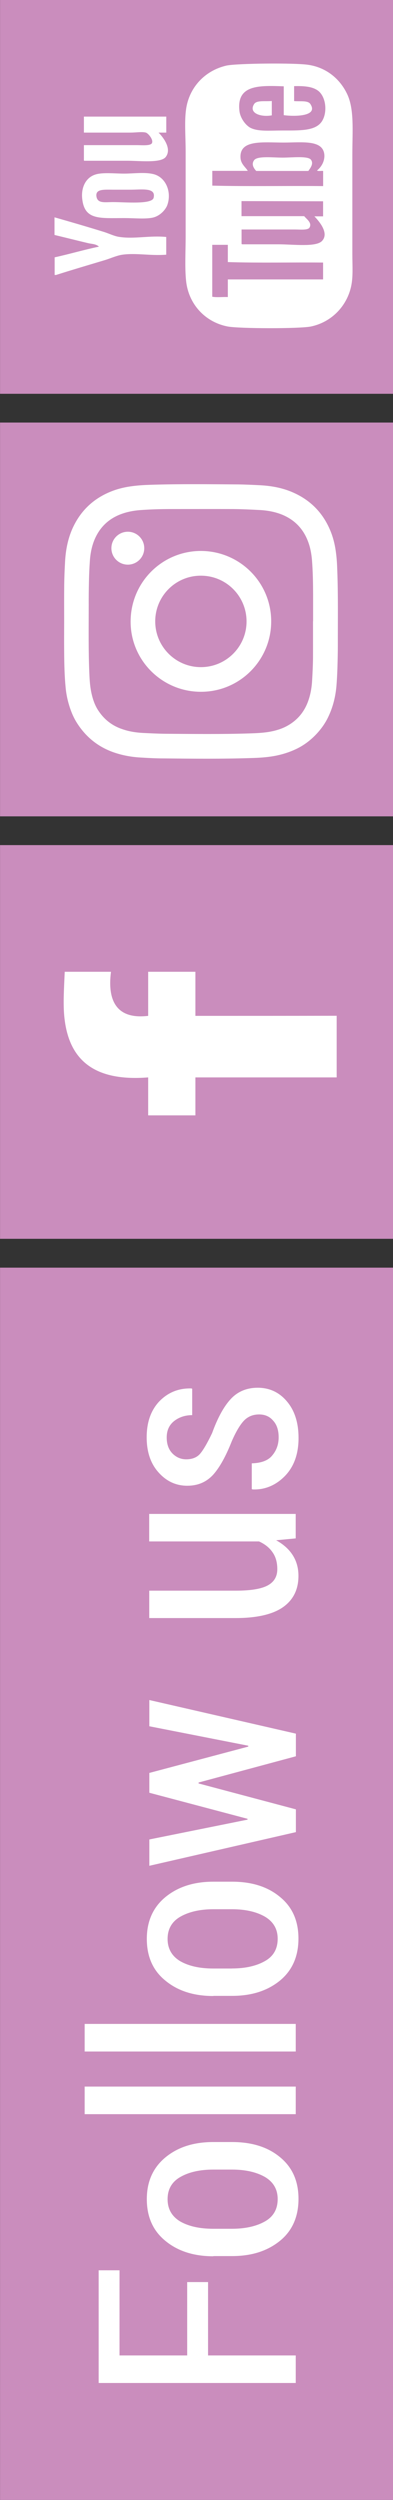 <?xml version="1.0" encoding="utf-8"?>
<!-- Generator: Adobe Illustrator 16.0.0, SVG Export Plug-In . SVG Version: 6.00 Build 0)  -->
<!DOCTYPE svg PUBLIC "-//W3C//DTD SVG 1.1//EN" "http://www.w3.org/Graphics/SVG/1.1/DTD/svg11.dtd">
<svg version="1.1" id="Ebene_1" xmlns="http://www.w3.org/2000/svg" xmlns:xlink="http://www.w3.org/1999/xlink" x="0px" y="0px"
	 width="8.421px" height="53.465px" viewBox="0 0 8.421 53.465" enable-background="new 0 0 8.421 53.465" xml:space="preserve">
<rect x="0" y="0" width="8.421" height="53.465" fill="#333333" stroke="none"/>
<rect x="0.001" y="27.111" fill="#CA8DBD" width="8.42" height="26.354"/>
<rect x="0.001" y="18.074" fill="#CA8DBD" width="8.42" height="8.42"/>
<rect x="0.001" y="9.037" fill="#CA8DBD" width="8.42" height="8.422"/>
<rect x="0.001" fill="#CA8DBD" width="8.42" height="8.422"/>
<g enable-background="new    ">
	<path fill="#FFFFFF" d="M4.458,48.806v1.569h1.879v0.589H2.114v-2.41h0.447v1.821h1.45v-1.569H4.458z"/>
</g>
<g enable-background="new    ">
	<path fill="#FFFFFF" d="M4.572,48.254c-0.416,0-0.758-0.108-1.024-0.326c-0.271-0.219-0.402-0.518-0.402-0.896
		c0-0.377,0.134-0.674,0.4-0.894c0.269-0.221,0.608-0.327,1.026-0.327h0.4c0.42,0,0.763,0.104,1.027,0.323
		c0.268,0.219,0.397,0.516,0.397,0.893c0,0.381-0.133,0.682-0.396,0.896c-0.27,0.219-0.608,0.327-1.028,0.327h-0.4L4.572,48.254
		L4.572,48.254z M4.971,47.666c0.284,0,0.521-0.053,0.704-0.156c0.186-0.104,0.275-0.266,0.275-0.479
		c0-0.209-0.093-0.367-0.275-0.474C5.492,46.453,5.255,46.4,4.971,46.4H4.569c-0.282,0-0.52,0.053-0.702,0.157
		c-0.185,0.104-0.276,0.265-0.276,0.476c0,0.213,0.093,0.371,0.274,0.479c0.185,0.104,0.419,0.154,0.704,0.154H4.971L4.971,47.666z"
		/>
	<path fill="#FFFFFF" d="M6.337,44.625v0.59H1.814v-0.59H6.337z"/>
	<path fill="#FFFFFF" d="M6.337,43.285v0.59H1.814v-0.59H6.337z"/>
	<path fill="#FFFFFF" d="M4.572,42.688c-0.416,0-0.758-0.107-1.024-0.326c-0.271-0.217-0.402-0.517-0.402-0.896
		c0-0.377,0.134-0.676,0.4-0.895c0.268-0.219,0.608-0.328,1.026-0.328h0.4c0.42,0,0.763,0.106,1.027,0.326
		c0.267,0.217,0.396,0.514,0.396,0.891c0,0.383-0.134,0.682-0.396,0.898c-0.268,0.218-0.606,0.327-1.026,0.327h-0.4L4.572,42.688
		L4.572,42.688z M4.971,42.099c0.284,0,0.521-0.053,0.704-0.157c0.187-0.104,0.275-0.265,0.275-0.479
		c0-0.209-0.093-0.365-0.275-0.473c-0.184-0.105-0.42-0.158-0.704-0.158H4.569c-0.282,0-0.52,0.055-0.702,0.158
		c-0.185,0.105-0.276,0.267-0.276,0.477s0.093,0.371,0.274,0.478c0.184,0.104,0.419,0.155,0.704,0.155H4.971L4.971,42.099z"/>
	<path fill="#FFFFFF" d="M5.32,37.354v-0.019L3.2,36.919v-0.561l3.14,0.719v0.484l-2.085,0.561v0.02l2.085,0.554v0.487l-3.14,0.72
		V39.34l2.104-0.424v-0.018L3.2,38.341v-0.424L5.32,37.354z"/>
	<path fill="#FFFFFF" d="M5.917,32.941c0.152,0.084,0.271,0.188,0.354,0.317s0.124,0.277,0.124,0.445
		c0,0.283-0.105,0.508-0.327,0.666c-0.219,0.156-0.562,0.236-1.021,0.236H3.198v-0.586h1.859c0.321,0,0.549-0.039,0.685-0.115
		c0.133-0.074,0.2-0.189,0.2-0.344c0-0.146-0.034-0.267-0.103-0.363C5.773,33.1,5.675,33.022,5.55,32.966H3.197v-0.588h3.139v0.523
		L5.917,32.941z"/>
	<path fill="#FFFFFF" d="M5.552,30.25c-0.122,0-0.227,0.039-0.311,0.119c-0.084,0.082-0.178,0.232-0.275,0.455
		c-0.127,0.322-0.26,0.561-0.4,0.717c-0.145,0.156-0.326,0.234-0.554,0.234c-0.241,0-0.446-0.095-0.615-0.285
		c-0.17-0.189-0.254-0.439-0.254-0.75c0-0.324,0.091-0.58,0.272-0.771C3.6,29.78,3.825,29.687,4.1,29.694L4.118,29.7v0.565
		c-0.146,0-0.276,0.041-0.385,0.125c-0.107,0.084-0.161,0.201-0.161,0.353c0,0.146,0.042,0.26,0.125,0.344
		C3.78,31.169,3.878,31.21,3.99,31.21c0.12,0,0.216-0.035,0.284-0.104c0.067-0.07,0.161-0.226,0.271-0.457
		c0.119-0.328,0.253-0.572,0.401-0.73c0.148-0.16,0.344-0.24,0.575-0.24c0.26,0,0.471,0.103,0.633,0.3
		c0.162,0.194,0.243,0.454,0.243,0.774c0,0.348-0.1,0.617-0.294,0.816c-0.195,0.198-0.429,0.295-0.688,0.285l-0.02-0.007v-0.551
		c0.203-0.006,0.352-0.061,0.438-0.168c0.088-0.104,0.138-0.231,0.138-0.389c0-0.151-0.039-0.271-0.118-0.356
		C5.777,30.293,5.675,30.25,5.552,30.25z"/>
</g>
<g>
	<g>
		<g>
			<g>
				<g>
					<g>
						<defs>
							<rect id="SVGID_1_" x="0.001" y="0.002" width="8.42" height="53.464"/>
						</defs>
						<clipPath id="SVGID_2_">
							<use xlink:href="#SVGID_1_"  overflow="visible"/>
						</clipPath>
						<path clip-path="url(#SVGID_2_)" fill="#FFFFFF" d="M1.387,20.783h0.991c-0.084,0.652,0.146,1.021,0.797,0.943
							c0-0.271,0-0.666,0-0.943h1.012v0.943c0.979,0,2.021,0,3.027-0.002v1.318H4.187c0,0.244,0,0.545,0,0.812H3.175v-0.812
							c-1.189,0.094-1.744-0.395-1.805-1.402C1.355,21.371,1.375,21.074,1.387,20.783"/>
					</g>
				</g>
			</g>
		</g>
	</g>
</g>
<g>
	<g>
		<g>
			<g>
				<g>
					<defs>
						<rect id="SVGID_3_" x="0.001" y="0.002" width="8.42" height="53.464"/>
					</defs>
					<clipPath id="SVGID_4_">
						<use xlink:href="#SVGID_3_"  overflow="visible"/>
					</clipPath>
					<path clip-path="url(#SVGID_4_)" fill="#FFFFFF" d="M1.169,5.504c0.321-0.07,0.627-0.162,0.951-0.229
						C2.06,5.217,1.971,5.219,1.891,5.201C1.659,5.146,1.406,5.082,1.168,5.025V4.648c0.351,0.1,0.693,0.199,1.054,0.311
						c0.11,0.033,0.231,0.096,0.343,0.109c0.316,0.047,0.643-0.035,0.997,0v0.379c-0.339,0.027-0.642-0.041-0.94,0
						c-0.12,0.018-0.243,0.074-0.359,0.111C1.917,5.662,1.548,5.77,1.2,5.881H1.171V5.504H1.169L1.169,5.504z"/>
				</g>
			</g>
		</g>
	</g>
</g>
<g>
	<g>
		<g>
			<g>
				<g>
					<defs>
						<rect id="SVGID_5_" x="0.001" y="0.002" width="8.42" height="53.464"/>
					</defs>
					<clipPath id="SVGID_6_">
						<use xlink:href="#SVGID_5_"  overflow="visible"/>
					</clipPath>
					<path clip-path="url(#SVGID_6_)" fill="#FFFFFF" d="M1.798,3.104h1.138c0.098,0,0.293,0.02,0.321-0.045
						c0.033-0.074-0.08-0.207-0.131-0.223c-0.082-0.023-0.213,0-0.332,0H1.798V2.494h1.765v0.342H3.397
						c0.081,0.08,0.296,0.336,0.155,0.52c-0.104,0.137-0.558,0.082-0.82,0.082H1.827C1.814,3.439,1.8,3.441,1.798,3.428V3.104
						L1.798,3.104z"/>
				</g>
			</g>
		</g>
	</g>
</g>
<g>
	<g>
		<g>
			<g>
				<g>
					<defs>
						<rect id="SVGID_7_" x="0.001" y="0.002" width="8.42" height="53.464"/>
					</defs>
					<clipPath id="SVGID_8_">
						<use xlink:href="#SVGID_7_"  overflow="visible"/>
					</clipPath>
					<path clip-path="url(#SVGID_8_)" fill="#FFFFFF" d="M3.292,4.23C3.259,4.377,2.68,4.322,2.425,4.322
						c-0.168,0-0.315,0.031-0.353-0.094C2.021,4.031,2.23,4.057,2.444,4.057h0.341C3.046,4.057,3.346,4.004,3.292,4.23 M2.657,3.713
						c-0.191,0-0.465-0.031-0.617,0.021C1.831,3.801,1.73,4.023,1.764,4.27C1.82,4.711,2.143,4.664,2.666,4.664
						c0.217,0,0.446,0.025,0.609-0.01C3.439,4.615,3.546,4.48,3.581,4.396C3.687,4.119,3.56,3.789,3.285,3.723
						C3.099,3.678,2.867,3.713,2.657,3.713"/>
				</g>
			</g>
		</g>
	</g>
</g>
<g>
	<g>
		<g>
			<g>
				<g>
					<defs>
						<rect id="SVGID_9_" x="0.001" y="0.002" width="8.42" height="53.464"/>
					</defs>
					<clipPath id="SVGID_10_">
						<use xlink:href="#SVGID_9_"  overflow="visible"/>
					</clipPath>
					<path clip-path="url(#SVGID_10_)" fill="#FFFFFF" d="M5.444,3.428C5.384,3.512,5.432,3.592,5.49,3.656h1.117
						c0.04-0.059,0.119-0.152,0.057-0.238C6.602,3.33,6.267,3.371,6.055,3.371C5.841,3.371,5.511,3.33,5.444,3.428"/>
				</g>
			</g>
		</g>
	</g>
</g>
<g>
	<g>
		<g>
			<g>
				<g>
					<defs>
						<rect id="SVGID_11_" x="0.001" y="0.002" width="8.42" height="53.464"/>
					</defs>
					<clipPath id="SVGID_12_">
						<use xlink:href="#SVGID_11_"  overflow="visible"/>
					</clipPath>
					<path clip-path="url(#SVGID_12_)" fill="#FFFFFF" d="M5.444,2.227c-0.122,0.195,0.149,0.283,0.38,0.24V2.16
						C5.673,2.174,5.5,2.139,5.444,2.227"/>
				</g>
			</g>
		</g>
	</g>
</g>
<g>
	<g>
		<g>
			<g>
				<g>
					<path fill="#FFFFFF" d="M6.653,2.229C6.601,2.143,6.446,2.174,6.302,2.162v-0.32C6.539,1.836,6.71,1.855,6.827,1.949
						c0.171,0.146,0.19,0.488,0.058,0.664c-0.144,0.189-0.459,0.178-0.84,0.178c-0.27,0-0.52,0.027-0.686-0.061
						C5.246,2.664,5.143,2.508,5.13,2.369C5.068,1.812,5.548,1.826,6.08,1.846v0.617C6.311,2.494,6.821,2.492,6.653,2.229
						 M6.951,3.322c0.004,0.109-0.046,0.234-0.158,0.324c0.022,0.021,0.09,0.004,0.131,0.01V3.98
						c-0.789-0.008-1.602,0.01-2.375-0.01V3.654h0.76c-0.047-0.08-0.151-0.146-0.156-0.285c-0.018-0.389,0.482-0.32,0.923-0.32
						C6.475,3.049,6.933,2.98,6.951,3.322 M6.923,4.305v0.322H6.737c0.08,0.084,0.326,0.35,0.166,0.523
						C6.78,5.291,6.287,5.225,5.97,5.225H5.203c-0.013,0-0.022,0-0.027-0.01V4.908h1.141c0.123,0,0.289,0.02,0.318-0.047
						c0.053-0.1-0.072-0.18-0.117-0.238H5.175V4.301L6.923,4.305L6.923,4.305z M4.882,5.605c0.662,0.021,1.363,0.004,2.041,0.01
						v0.361H4.882v0.377C4.776,6.348,4.644,6.365,4.548,6.346V5.236h0.334V5.605z M4.855,1.402C4.389,1.508,4.052,1.871,3.987,2.338
						C3.95,2.596,3.978,2.92,3.978,3.24v1.828c0,0.299-0.02,0.656,0.009,0.934c0.051,0.506,0.412,0.887,0.888,0.98
						c0.237,0.047,1.551,0.051,1.791,0C7.11,6.887,7.433,6.543,7.524,6.123C7.569,5.916,7.55,5.684,7.55,5.441V3.297
						c0-0.504,0.046-0.975-0.12-1.303C7.284,1.697,7.005,1.447,6.61,1.387C6.326,1.342,5.091,1.354,4.855,1.402"/>
				</g>
			</g>
		</g>
	</g>
</g>
<g>
	<path fill-rule="evenodd" clip-rule="evenodd" fill="#FFFFFF" d="M1.375,13.289c0-0.262-0.002-0.523,0.001-0.783
		c0.002-0.164,0.009-0.328,0.018-0.49c0.013-0.246,0.058-0.486,0.159-0.713c0.17-0.377,0.449-0.643,0.835-0.795
		c0.149-0.059,0.305-0.094,0.463-0.113c0.125-0.016,0.252-0.023,0.378-0.027c0.624-0.02,1.249-0.012,1.873-0.008
		c0.159,0.002,0.318,0.01,0.478,0.018c0.219,0.012,0.434,0.049,0.638,0.129c0.424,0.168,0.717,0.465,0.879,0.889
		c0.054,0.143,0.086,0.289,0.104,0.439c0.016,0.121,0.022,0.244,0.026,0.367c0.02,0.529,0.011,1.061,0.012,1.59
		c0,0.166-0.004,0.332-0.009,0.498c-0.004,0.127-0.011,0.256-0.021,0.383c-0.02,0.223-0.072,0.438-0.167,0.641
		c-0.065,0.143-0.155,0.271-0.264,0.387c-0.126,0.133-0.27,0.242-0.436,0.32c-0.153,0.072-0.314,0.121-0.48,0.15
		c-0.158,0.027-0.318,0.037-0.479,0.041c-0.623,0.021-1.247,0.014-1.87,0.008c-0.161,0-0.322-0.008-0.482-0.018
		c-0.209-0.01-0.413-0.047-0.61-0.117c-0.33-0.119-0.586-0.33-0.773-0.625c-0.083-0.131-0.138-0.273-0.18-0.422
		c-0.031-0.111-0.052-0.225-0.062-0.338c-0.024-0.248-0.029-0.496-0.031-0.744C1.373,13.734,1.374,13.512,1.375,13.289L1.375,13.289
		z M6.707,13.287c0.001,0,0.001,0,0.002,0c0-0.191,0-0.385,0-0.576c-0.001-0.244-0.005-0.49-0.024-0.734
		c-0.012-0.137-0.036-0.271-0.086-0.4c-0.101-0.266-0.282-0.455-0.544-0.566c-0.16-0.066-0.329-0.096-0.502-0.104
		c-0.184-0.01-0.367-0.018-0.551-0.02c-0.443-0.002-0.888,0-1.331,0c-0.227,0-0.452,0.006-0.678,0.023
		C2.851,10.922,2.713,10.949,2.581,11c-0.249,0.096-0.43,0.266-0.541,0.508c-0.072,0.158-0.104,0.324-0.115,0.496
		c-0.01,0.143-0.016,0.285-0.019,0.428c-0.004,0.17-0.006,0.338-0.005,0.508c0,0.492-0.008,0.986,0.014,1.479
		c0.006,0.141,0.016,0.279,0.047,0.416c0.028,0.123,0.068,0.242,0.137,0.35c0.126,0.197,0.3,0.336,0.524,0.41
		c0.141,0.049,0.287,0.072,0.435,0.08c0.161,0.008,0.322,0.016,0.483,0.018c0.606,0.004,1.211,0.012,1.817-0.008
		c0.129-0.004,0.256-0.01,0.384-0.029c0.127-0.02,0.252-0.053,0.368-0.109c0.245-0.121,0.412-0.312,0.5-0.572
		c0.049-0.143,0.072-0.291,0.079-0.439c0.009-0.158,0.017-0.316,0.018-0.473C6.708,13.803,6.707,13.545,6.707,13.287z"/>
	<path fill-rule="evenodd" clip-rule="evenodd" fill="#FFFFFF" d="M4.305,11.783c0.833,0.002,1.506,0.674,1.506,1.506
		s-0.674,1.508-1.507,1.506c-0.833,0-1.509-0.676-1.505-1.506C2.802,12.453,3.474,11.783,4.305,11.783z M4.304,14.268
		c0.541,0,0.979-0.438,0.979-0.977c0-0.541-0.437-0.979-0.978-0.979c-0.54-0.002-0.979,0.436-0.979,0.977S3.765,14.268,4.304,14.268
		z"/>
	<circle fill-rule="evenodd" clip-rule="evenodd" fill="#FFFFFF" cx="2.739" cy="11.724" r="0.352"/>
</g>
</svg>
